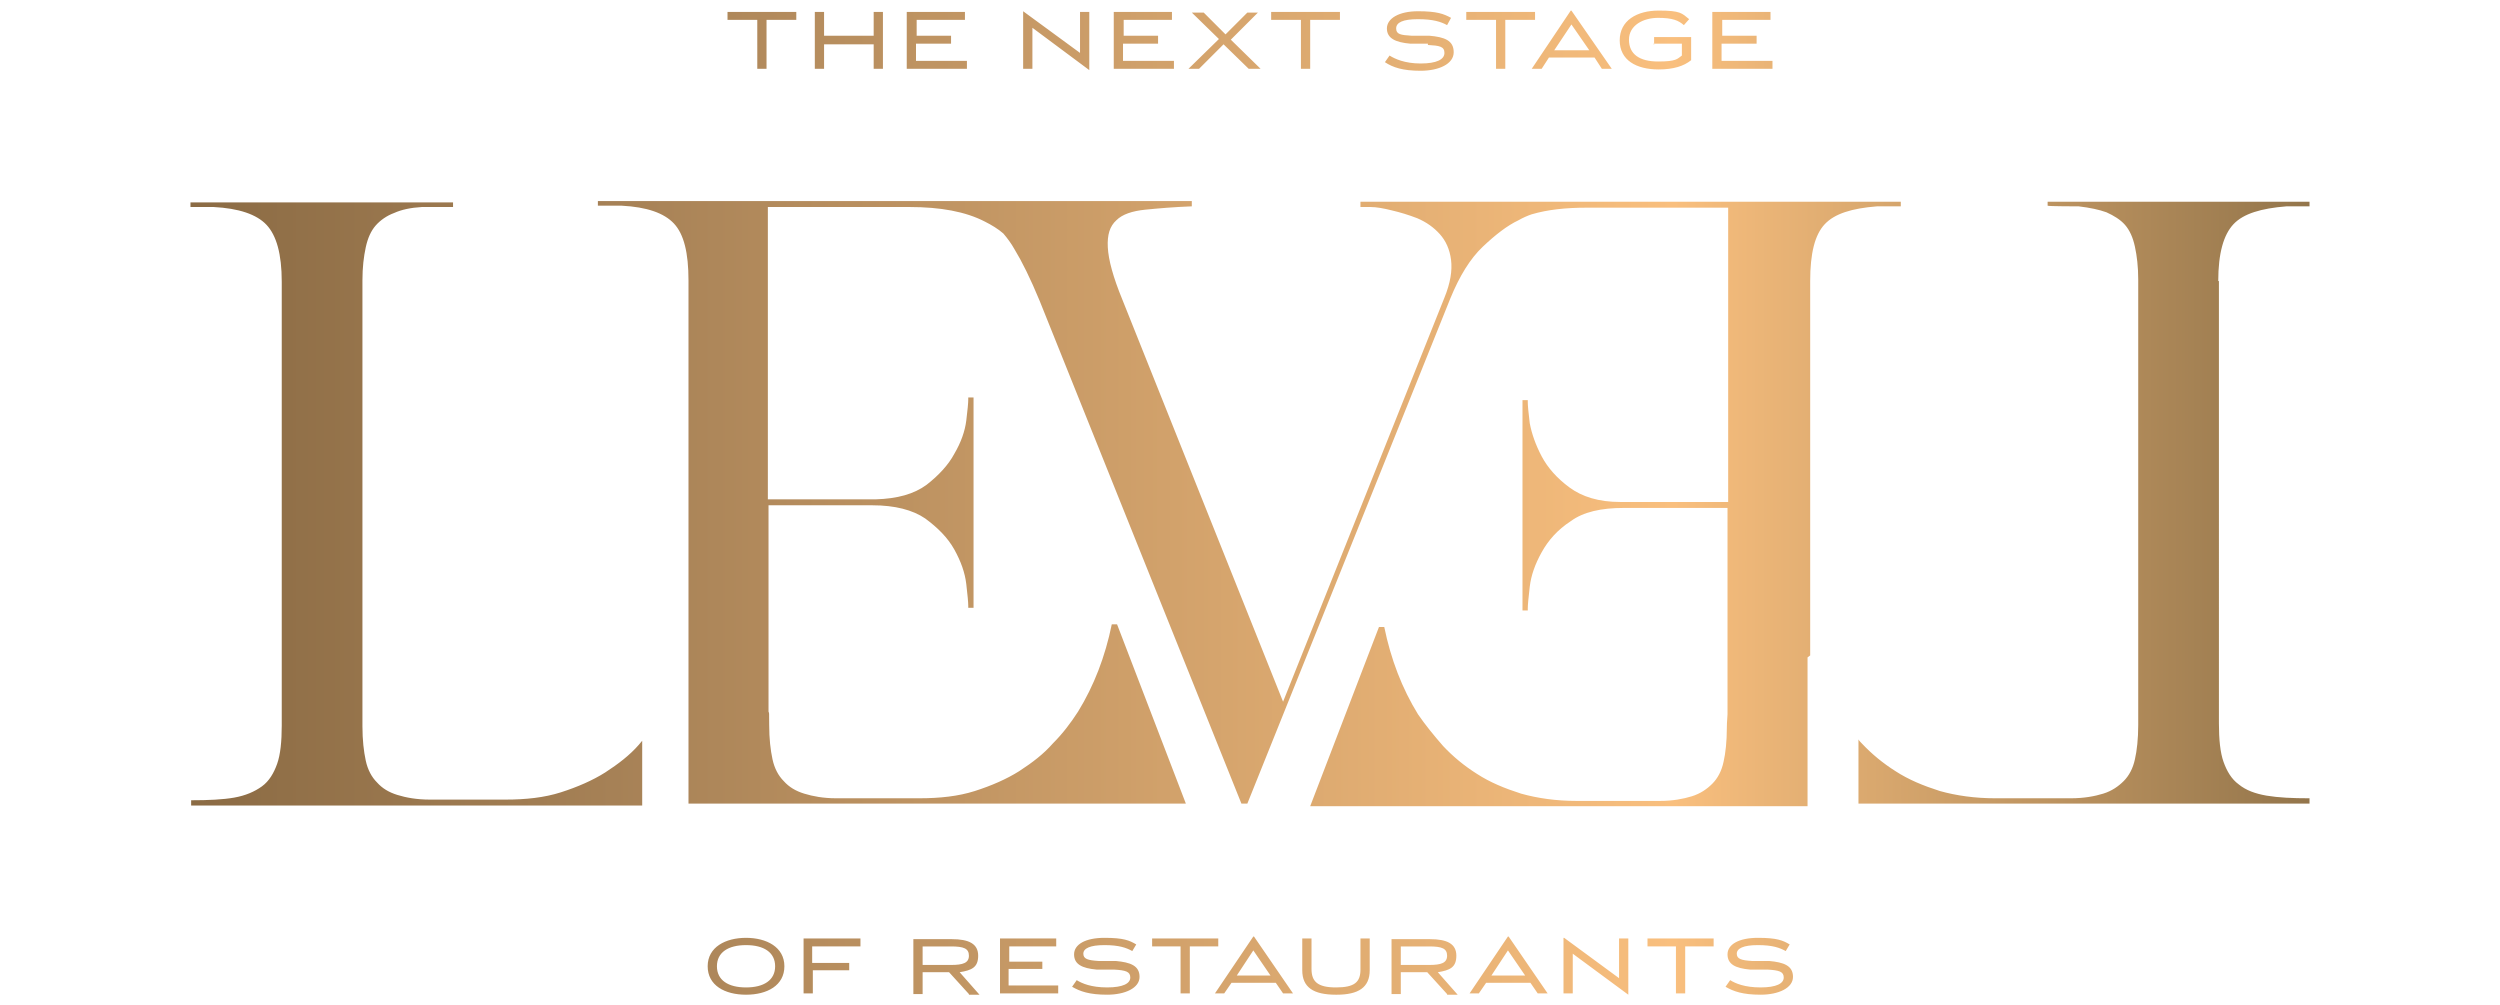 <svg xmlns="http://www.w3.org/2000/svg" id="Layer_1" data-name="Layer 1" version="1.1" viewBox="0 0 378 152">
  <defs>
    <linearGradient id="linear-gradient" x1="28.8" x2="349.2" y1="76" y2="76" gradientUnits="userSpaceOnUse">
      <stop offset="0" stop-color="#8b6b44"/>
      <stop offset=".2" stop-color="#a68156"/>
      <stop offset=".7" stop-color="#f9bf7e"/>
      <stop offset="1" stop-color="#93754b"/>
    </linearGradient>
  </defs>
  <path fill="url(#linear-gradient)" stroke-width="0" d="M110 1.8h10.4V3h-4.5v7.4h-1.4V3H110V1.8Zm13.2 0h1.4v3.6h7.5V1.8h1.4v8.6h-1.4V6.7h-7.5v3.7h-1.4V1.8Zm20.6 3.6v1.2h-5.3v2.6h7.7v1.2h-9.1V1.8h8.8V3h-7.3v2.4h5.3Zm10.9-3.7 8.6 6.3V1.8h1.4v8.8l-8.6-6.4v6.2h-1.4V1.7h.1Zm20.4 3.7v1.2h-5.3v2.6h7.7v1.2h-9.1V1.8h8.8V3h-7.3v2.4h5.3Zm15.5 5h-1.8L185 6.7l-3.7 3.7h-1.6l4.6-4.5-4.1-4h1.8l3.3 3.3 3.3-3.3h1.6L186.1 6l4.6 4.5Zm1.6-8.6h10.4V3h-4.5v7.4h-1.4V3h-4.5V1.8Zm23.7 4.8h-2.7c-2.2-.2-3.5-.8-3.5-2.3s1.8-2.6 4.7-2.6 3.9.4 5 1l-.6 1.1c-.9-.5-2.1-.9-4.4-.9s-3.3.5-3.3 1.4.7 1 2.3 1.1h2.7c2.3.2 3.7.7 3.7 2.5s-2.3 2.8-5 2.8-4.2-.5-5.4-1.3l.7-1c.8.5 2.3 1.2 4.7 1.2s3.6-.6 3.6-1.6-.8-1.1-2.5-1.2Zm5.8-4.8h10.4V3h-4.5v7.4h-1.4V3h-4.5V1.8Zm19.4 6.9h-6.9l-1.1 1.7h-1.5l5.9-8.8h.1l6.1 8.8h-1.5l-1.1-1.7ZM235 7.6h5.3l-2.7-3.9-2.6 3.9Zm15.1-.8V5.6h5.6v3.5c-1.1.9-2.7 1.4-4.9 1.4-3.4 0-5.9-1.4-5.9-4.4s2.6-4.5 5.9-4.5 3.5.4 4.6 1.3l-.8.9c-.8-.7-1.7-1.1-3.9-1.1s-4.4 1.1-4.4 3.3 1.6 3.3 4.4 3.3 2.9-.4 3.6-.9V6.6H250Zm15.5-1.4v1.2h-5.3v2.6h7.7v1.2h-9.1V1.8h8.8V3h-7.3v2.4h5.3ZM97.1 112c-.2.2-.3.4-.5.6-1.4 1.6-3.1 2.9-5.1 4.2-1.9 1.2-4.2 2.2-6.7 3-2.5.8-5.3 1.1-8.4 1.1H65c-2 0-3.6-.3-4.9-.7-1.3-.4-2.3-1-3.1-1.9-.8-.8-1.4-1.9-1.7-3.3-.3-1.4-.5-3.1-.5-5.2V42.4c0-2 .2-3.6.5-5s.8-2.5 1.5-3.3c.7-.8 1.7-1.5 2.8-1.9 1.1-.5 2.5-.8 4.2-.9h4.7v-.7H28.8v.7h3.5c3.8.2 6.5 1.1 8 2.7s2.3 4.4 2.3 8.6v67.1c0 2.4-.2 4.4-.7 5.8-.5 1.4-1.2 2.6-2.3 3.4-1.1.8-2.5 1.4-4.2 1.7-1.7.3-3.9.4-6.5.4v.8h68.2v-9.6Zm238.3-69.5c0-4.2.8-7 2.3-8.6 1.5-1.6 4.2-2.4 8-2.7h3.5v-.7h-39.6v.6c0 .1 4.7.1 4.7.1 1.7.2 3.1.5 4.2.9 1.1.5 2.1 1.1 2.8 1.9.7.8 1.2 1.9 1.5 3.3.3 1.4.5 3 .5 5v67.3c0 2.1-.2 3.9-.5 5.2-.3 1.4-.9 2.5-1.7 3.3-.8.8-1.8 1.5-3.1 1.9-1.3.4-2.9.7-4.9.7h-11.4c-3.1 0-5.9-.4-8.4-1.1-2.5-.8-4.7-1.7-6.7-3-1.9-1.2-3.6-2.6-5.1-4.2-.2-.2-.4-.4-.5-.6v9.7h68.2v-.8c-2.6 0-4.7-.1-6.5-.4-1.7-.3-3.1-.8-4.2-1.7-1.1-.8-1.8-2-2.3-3.4-.5-1.4-.7-3.4-.7-5.8V42.5Zm-61.7 56.6V42.5c0-4.2.7-7 2.2-8.6 1.5-1.6 4.1-2.4 7.9-2.7h3.6v-.7h-81.7v.8h1.5c.9 0 2 .2 3.2.5 1.3.3 2.6.7 3.9 1.2 1.4.6 2.5 1.4 3.4 2.4.9 1 1.5 2.3 1.7 3.9.2 1.6-.1 3.5-1 5.7L194 106.1l-24.3-60.8c-1.4-3.4-2.1-6-2.2-7.9-.1-1.9.3-3.2 1.3-4.1.9-.9 2.4-1.4 4.4-1.6 2-.2 4.3-.4 7-.5v-.8H90.4v.7H94c3.8.2 6.4 1.1 7.9 2.7s2.2 4.4 2.2 8.6v79.1h75.2l-10.4-27.1h-.8c-1 4.9-2.7 9.3-5.1 13.2-1.1 1.7-2.3 3.3-3.8 4.8-1.4 1.6-3.1 2.9-5.1 4.2-1.9 1.2-4.2 2.2-6.7 3-2.5.8-5.3 1.1-8.4 1.1h-12.6c-1.9 0-3.5-.3-4.8-.7-1.3-.4-2.3-1-3.1-1.9-.8-.8-1.4-1.9-1.7-3.3-.3-1.4-.5-3.1-.5-5.2s0-1.7-.1-2V76.4h15.7c3.4 0 6.1.7 8 2 1.9 1.4 3.4 2.9 4.4 4.7 1 1.8 1.6 3.5 1.8 5.2.2 1.7.3 2.8.3 3.3v.3h.8V60.1h-.8v.3c0 .5-.1 1.6-.3 3.2-.2 1.6-.8 3.3-1.8 5-.9 1.7-2.4 3.3-4.2 4.7-1.9 1.4-4.4 2.1-7.7 2.2h-16.3V31.3h21.4c4.7 0 8.5.7 11.4 2.2 1 .5 2 1.1 2.8 1.8.6.7 1.2 1.5 1.7 2.4 1.1 1.8 2.4 4.4 3.8 7.8l30.5 76h.9l30.7-76.4c1.4-3.4 3-6 4.9-7.8 1.9-1.8 3.7-3.2 5.4-4 .7-.4 1.4-.7 2-.9 2.4-.7 5.1-1 8.3-1h21.4v44.5H245c-3.3 0-5.8-.8-7.7-2.2-1.9-1.4-3.3-3-4.2-4.7-.9-1.7-1.5-3.4-1.8-5-.2-1.6-.3-2.7-.3-3.2v-.3h-.8v31.8h.8V92c0-.5.1-1.6.3-3.3.2-1.7.8-3.4 1.8-5.2 1-1.8 2.4-3.4 4.4-4.7 1.9-1.4 4.6-2 8-2h15.7V108c0 .4-.1 1.1-.1 2 0 2.1-.2 3.9-.5 5.2-.3 1.4-.9 2.5-1.7 3.3-.8.8-1.8 1.5-3.1 1.9-1.3.4-2.9.7-4.8.7h-12.6c-3.1 0-5.9-.4-8.4-1.1-2.5-.8-4.7-1.7-6.7-3-1.9-1.2-3.6-2.6-5.1-4.2-1.4-1.6-2.7-3.2-3.8-4.8-2.4-3.9-4.1-8.3-5.1-13.2h-.8l-10.4 27.1h75.2V99.4Zm-160.9 51.3c-3.2 0-5.8-1.4-5.8-4.3s2.7-4.3 5.8-4.3 5.8 1.4 5.8 4.3-2.6 4.3-5.8 4.3Zm0-1.1c2.7 0 4.4-1.1 4.4-3.2s-1.7-3.2-4.4-3.2-4.4 1.1-4.4 3.2 1.7 3.2 4.4 3.2Zm15.6-3.7v1.1h-5.5v3.5h-1.4v-8.3h8.6v1.2h-7.3v2.5h5.5Zm18.1 4.7-3-3.3h-4v3.3h-1.4V142h5.8c2.6 0 4 .7 4 2.5s-1 2.2-2.8 2.5l3 3.4h-1.6Zm-7-4.4h4.3c1.8 0 2.7-.3 2.7-1.4s-.8-1.4-2.7-1.4h-4.3v2.8Zm18.1-.5v1.1h-5.1v2.5h7.5v1.2h-8.8v-8.3h8.5v1.2h-7.1v2.3h5.1Zm10.8 1.2h-2.6c-2.2-.2-3.4-.8-3.4-2.3s1.7-2.5 4.6-2.5 3.8.4 4.8 1l-.6 1c-.9-.5-2-.9-4.2-.9s-3.2.5-3.2 1.3.7 1 2.3 1.1h2.6c2.2.2 3.6.7 3.6 2.4s-2.2 2.7-4.9 2.7-4.1-.5-5.3-1.2l.7-1c.8.5 2.2 1.1 4.6 1.1s3.5-.6 3.5-1.5-.7-1.1-2.5-1.2Zm5.7-4.7h10.1v1.2h-4.3v7.1h-1.4v-7.1h-4.3v-1.2Zm18.8 6.7h-6.7l-1.1 1.6h-1.4l5.8-8.6h.1l5.9 8.6H194l-1.1-1.6Zm-5.9-1.1h5.1l-2.6-3.8-2.5 3.8Zm15 2.9c-3.4 0-5.1-1.1-5.1-3.7v-4.8h1.4v4.6c0 1.9.9 2.8 3.7 2.8s3.7-.8 3.7-2.7v-4.7h1.4v4.8c0 2.6-1.7 3.7-5 3.7Zm16.8-.1-3-3.3h-4v3.3h-1.4V142h5.8c2.6 0 4 .7 4 2.5s-1 2.2-2.8 2.5l3 3.4h-1.6Zm-7-4.4h4.3c1.8 0 2.7-.3 2.7-1.4s-.8-1.4-2.7-1.4h-4.3v2.8Zm19.6 2.7h-6.7l-1.1 1.6h-1.4l5.8-8.6h.1l5.9 8.6h-1.5l-1.1-1.6Zm-5.9-1.1h5.1l-2.6-3.8-2.5 3.8Zm11-5.7 8.3 6.1v-6h1.4v8.5l-8.4-6.2v6h-1.4v-8.4h.1Zm12.5.1h10.1v1.2h-4.3v7.1h-1.4v-7.1h-4.3v-1.2Zm18.2 4.7h-2.6c-2.2-.2-3.4-.8-3.4-2.3s1.7-2.5 4.6-2.5 3.8.4 4.8 1l-.6 1c-.9-.5-2-.9-4.2-.9s-3.2.5-3.2 1.3.7 1 2.3 1.1h2.6c2.2.2 3.6.7 3.6 2.4s-2.2 2.7-4.9 2.7-4.1-.5-5.3-1.2l.7-1c.8.5 2.2 1.1 4.6 1.1s3.5-.6 3.5-1.5-.7-1.1-2.5-1.2Z"/>
</svg>
